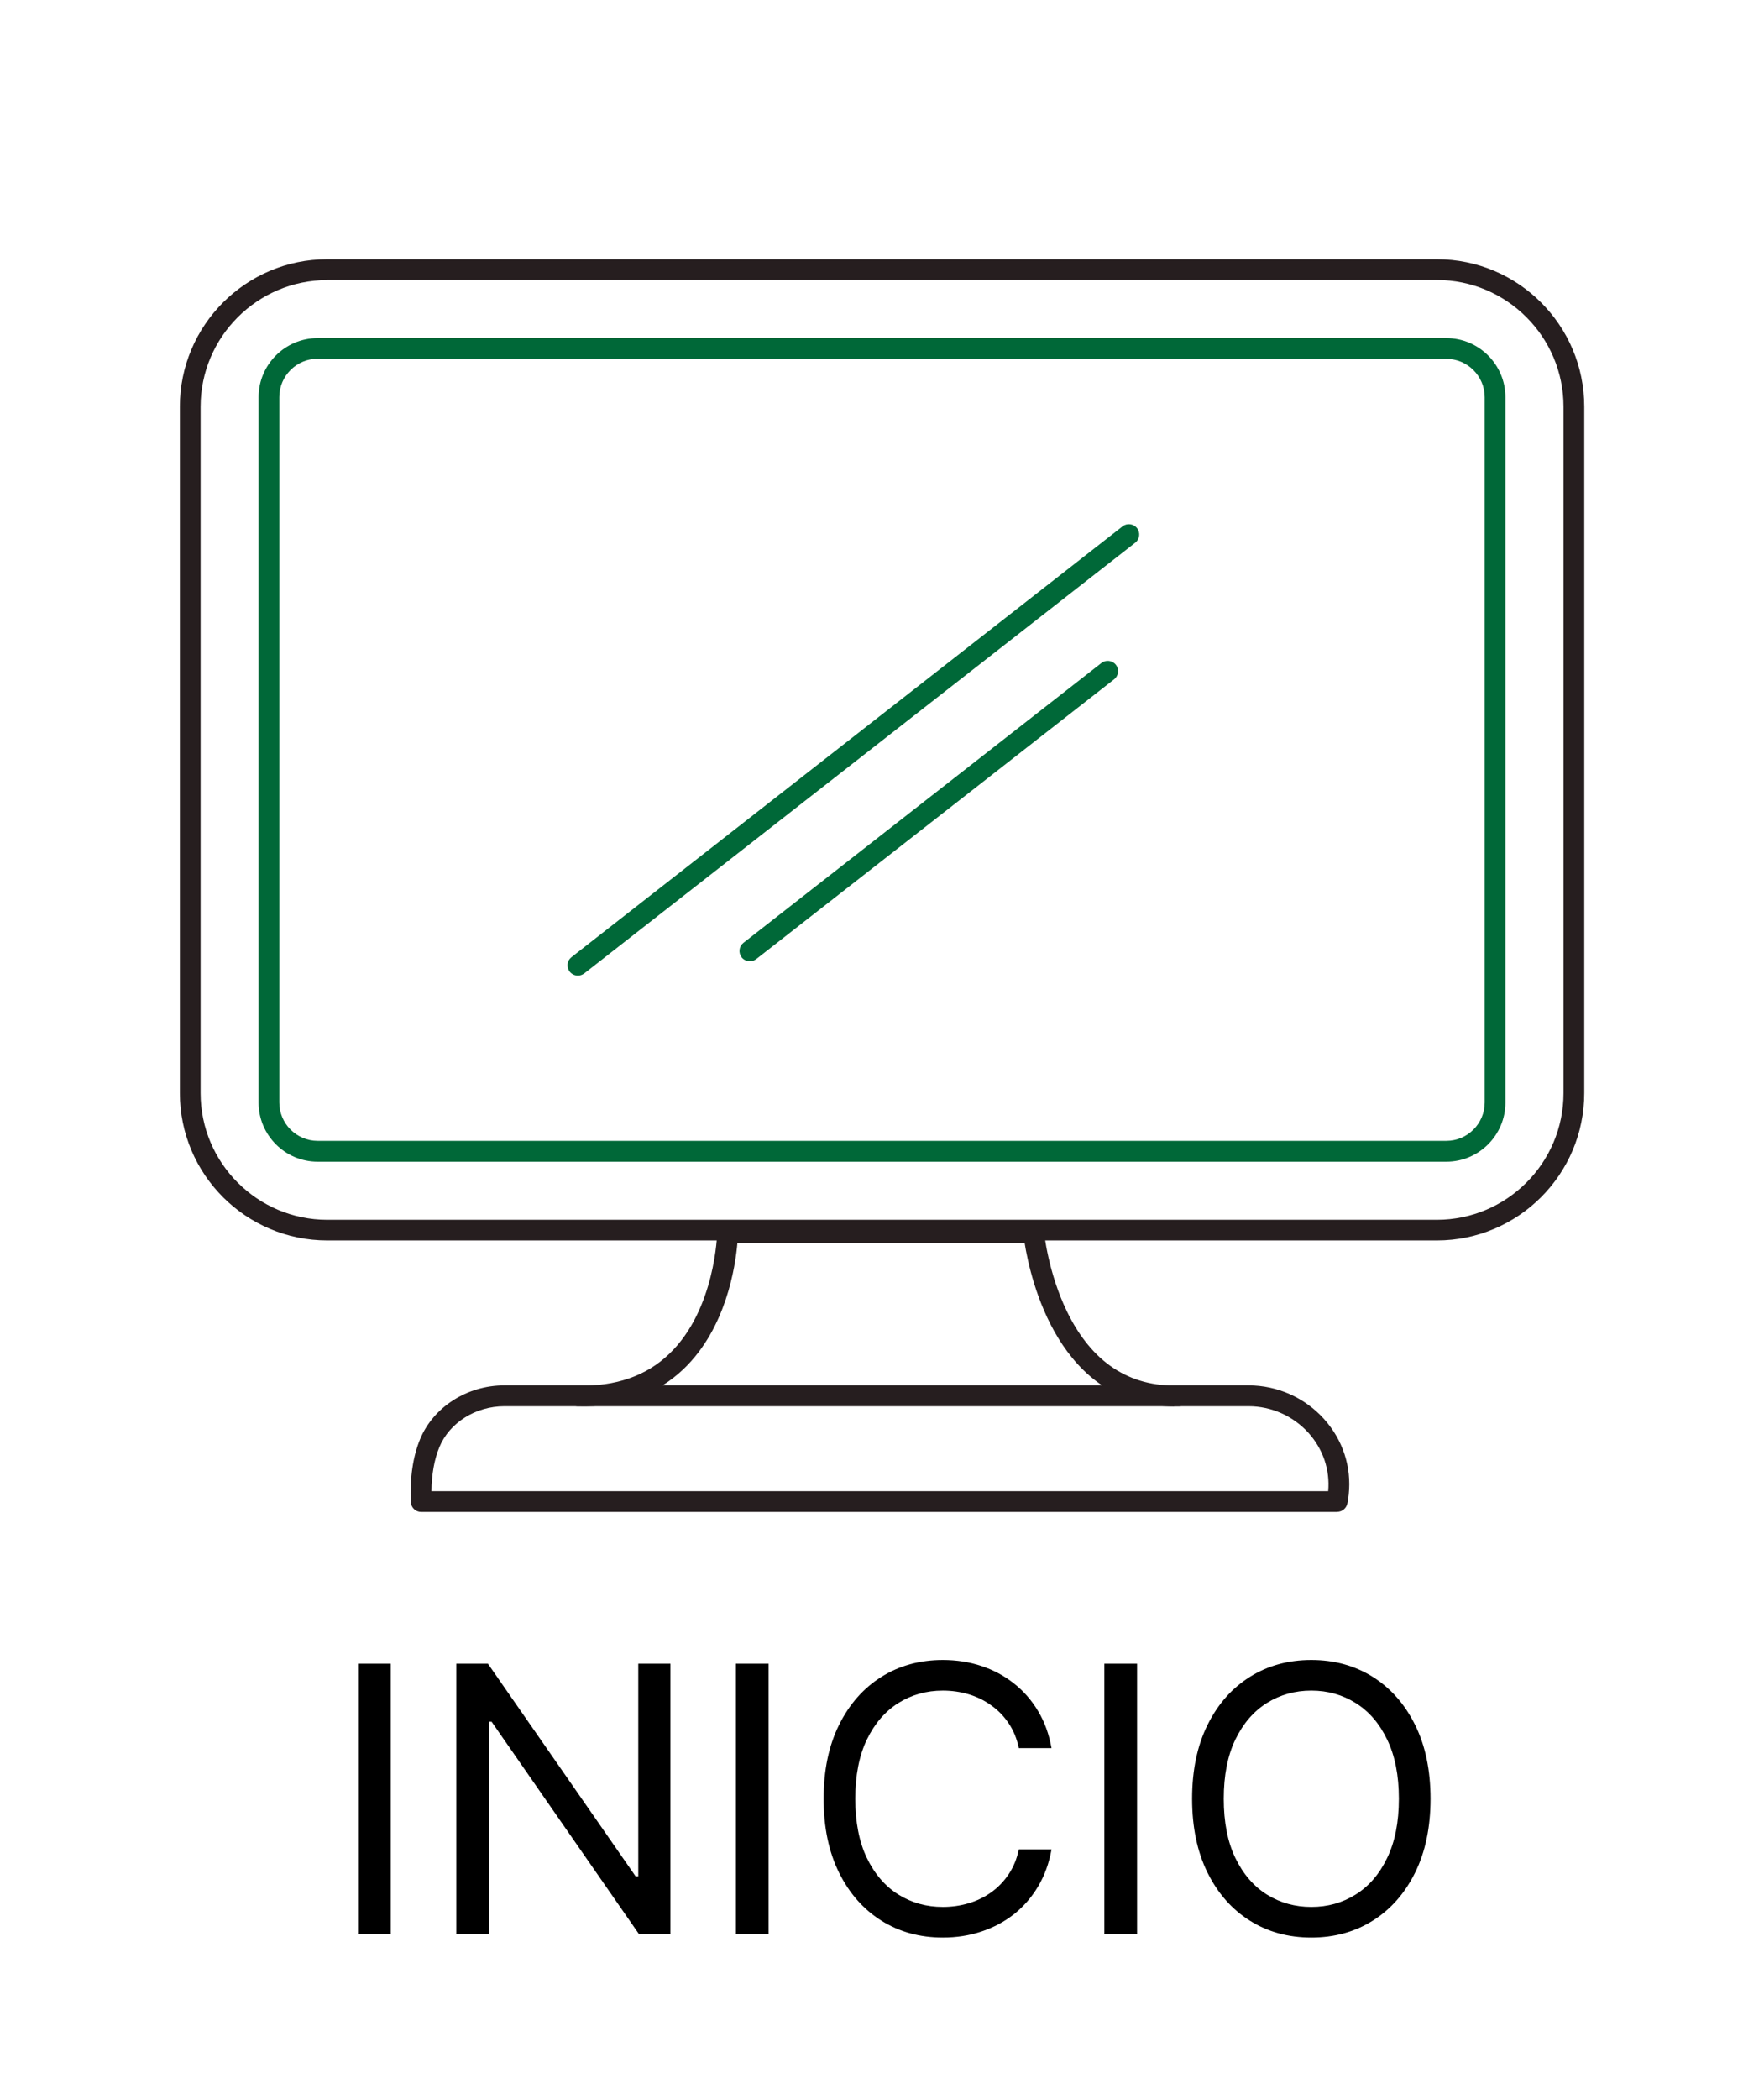 <svg width="95" height="113" viewBox="0 0 95 113" fill="none" xmlns="http://www.w3.org/2000/svg">
<path d="M72.015 81.404H22.683C22.382 81.404 22.136 81.17 22.125 80.868C22.069 79.567 22.236 78.433 22.622 77.489C23.337 75.757 25.158 74.59 27.157 74.59H67.245C68.787 74.59 70.267 75.249 71.3 76.394C72.317 77.522 72.792 78.969 72.635 80.466C72.602 80.779 72.557 80.969 72.557 80.969C72.496 81.22 72.272 81.399 72.015 81.399V81.404ZM23.231 80.287H71.529C71.63 79.137 71.256 78.025 70.468 77.148C69.647 76.238 68.469 75.713 67.245 75.713H27.163C25.61 75.713 24.203 76.601 23.661 77.919C23.387 78.584 23.247 79.377 23.236 80.287H23.231Z" fill="#261E1F"/>
<path d="M63.24 75.724C57.024 75.724 55.488 68.859 55.18 66.915H39.714C39.602 68.217 39.099 71.518 36.821 73.702C35.357 75.104 33.441 75.785 31.106 75.713C30.799 75.702 30.553 75.445 30.565 75.137C30.576 74.83 30.844 74.585 31.14 74.596C33.139 74.657 34.798 74.087 36.038 72.898C38.535 70.513 38.625 66.385 38.625 66.346C38.625 66.038 38.876 65.793 39.183 65.793H55.666C55.957 65.793 56.197 66.011 56.225 66.301C56.225 66.323 56.437 68.507 57.465 70.619C58.794 73.344 60.811 74.679 63.475 74.596C63.777 74.59 64.039 74.83 64.05 75.137C64.061 75.445 63.816 75.702 63.508 75.713C63.419 75.713 63.324 75.713 63.235 75.713L63.24 75.724Z" fill="#261E1F"/>
<path d="M77.377 66.787H17.623C13.249 66.787 9.686 63.229 9.686 58.85V21.895C9.686 17.522 13.244 13.958 17.623 13.958H77.383C81.757 13.958 85.32 17.516 85.32 21.895V58.85C85.32 63.223 81.762 66.787 77.383 66.787H77.377ZM17.623 15.081C13.864 15.081 10.803 18.142 10.803 21.901V58.855C10.803 62.615 13.864 65.675 17.623 65.675H77.383C81.142 65.675 84.203 62.615 84.203 58.855V21.895C84.203 18.136 81.142 15.075 77.383 15.075H17.623V15.081Z" fill="#261E1F"/>
<path d="M77.891 62.548H17.109C15.355 62.548 13.925 61.118 13.925 59.364V21.387C13.925 19.633 15.355 18.203 17.109 18.203H77.891C79.645 18.203 81.075 19.633 81.075 21.387V59.364C81.075 61.118 79.645 62.548 77.891 62.548ZM17.109 19.315C15.969 19.315 15.042 20.242 15.042 21.382V59.358C15.042 60.498 15.969 61.425 17.109 61.425H77.891C79.031 61.425 79.958 60.498 79.958 59.358V21.387C79.958 20.248 79.031 19.321 77.891 19.321H17.109V19.315Z" fill="#006838"/>
<path d="M31.123 52.527C30.956 52.527 30.794 52.455 30.682 52.315C30.492 52.069 30.537 51.723 30.777 51.533L60.453 28.341C60.693 28.151 61.045 28.196 61.235 28.436C61.425 28.677 61.38 29.029 61.14 29.218L31.464 52.41C31.363 52.488 31.24 52.527 31.123 52.527Z" fill="#006838"/>
<path d="M40.384 51.756C40.216 51.756 40.054 51.684 39.943 51.544C39.753 51.298 39.797 50.952 40.038 50.762L59.314 35.698C59.554 35.508 59.906 35.552 60.096 35.793C60.285 36.038 60.241 36.385 60.001 36.575L40.725 51.639C40.624 51.717 40.501 51.756 40.384 51.756Z" fill="#006838"/>
<path d="M21.041 89.575V104.12H19.28V89.575H21.041ZM36.107 89.575V104.12H34.403L26.476 92.7H26.334V104.12H24.573V89.575H26.277L34.232 101.024H34.374V89.575H36.107ZM41.393 89.575V104.12H39.632V89.575H41.393ZM56.629 94.12H54.868C54.764 93.614 54.581 93.168 54.321 92.785C54.065 92.401 53.753 92.079 53.383 91.819C53.019 91.554 52.614 91.355 52.169 91.222C51.724 91.09 51.26 91.023 50.777 91.023C49.896 91.023 49.098 91.246 48.383 91.691C47.673 92.136 47.107 92.792 46.686 93.659C46.269 94.525 46.061 95.588 46.061 96.847C46.061 98.107 46.269 99.17 46.686 100.036C47.107 100.903 47.673 101.559 48.383 102.004C49.098 102.449 49.896 102.671 50.777 102.671C51.26 102.671 51.724 102.605 52.169 102.472C52.614 102.34 53.019 102.143 53.383 101.883C53.753 101.618 54.065 101.293 54.321 100.91C54.581 100.522 54.764 100.077 54.868 99.575H56.629C56.496 100.318 56.255 100.983 55.905 101.57C55.554 102.158 55.119 102.657 54.598 103.069C54.077 103.476 53.492 103.786 52.843 103.999C52.2 104.212 51.511 104.319 50.777 104.319C49.536 104.319 48.433 104.016 47.467 103.41C46.501 102.804 45.741 101.942 45.187 100.825C44.633 99.707 44.356 98.382 44.356 96.847C44.356 95.313 44.633 93.987 45.187 92.87C45.741 91.753 46.501 90.891 47.467 90.285C48.433 89.679 49.536 89.376 50.777 89.376C51.511 89.376 52.2 89.482 52.843 89.695C53.492 89.909 54.077 90.221 54.598 90.633C55.119 91.04 55.554 91.537 55.905 92.124C56.255 92.707 56.496 93.372 56.629 94.12ZM61.237 89.575V104.12H59.475V89.575H61.237ZM77.041 96.847C77.041 98.382 76.764 99.707 76.21 100.825C75.656 101.942 74.896 102.804 73.93 103.41C72.964 104.016 71.861 104.319 70.621 104.319C69.38 104.319 68.277 104.016 67.311 103.41C66.345 102.804 65.585 101.942 65.031 100.825C64.477 99.707 64.2 98.382 64.2 96.847C64.2 95.313 64.477 93.987 65.031 92.87C65.585 91.753 66.345 90.891 67.311 90.285C68.277 89.679 69.38 89.376 70.621 89.376C71.861 89.376 72.964 89.679 73.93 90.285C74.896 90.891 75.656 91.753 76.21 92.87C76.764 93.987 77.041 95.313 77.041 96.847ZM75.336 96.847C75.336 95.588 75.126 94.525 74.704 93.659C74.288 92.792 73.722 92.136 73.007 91.691C72.297 91.246 71.501 91.023 70.621 91.023C69.74 91.023 68.942 91.246 68.227 91.691C67.517 92.136 66.951 92.792 66.53 93.659C66.113 94.525 65.905 95.588 65.905 96.847C65.905 98.107 66.113 99.17 66.53 100.036C66.951 100.903 67.517 101.559 68.227 102.004C68.942 102.449 69.74 102.671 70.621 102.671C71.501 102.671 72.297 102.449 73.007 102.004C73.722 101.559 74.288 100.903 74.704 100.036C75.126 99.17 75.336 98.107 75.336 96.847Z" fill="black"/>
</svg>
